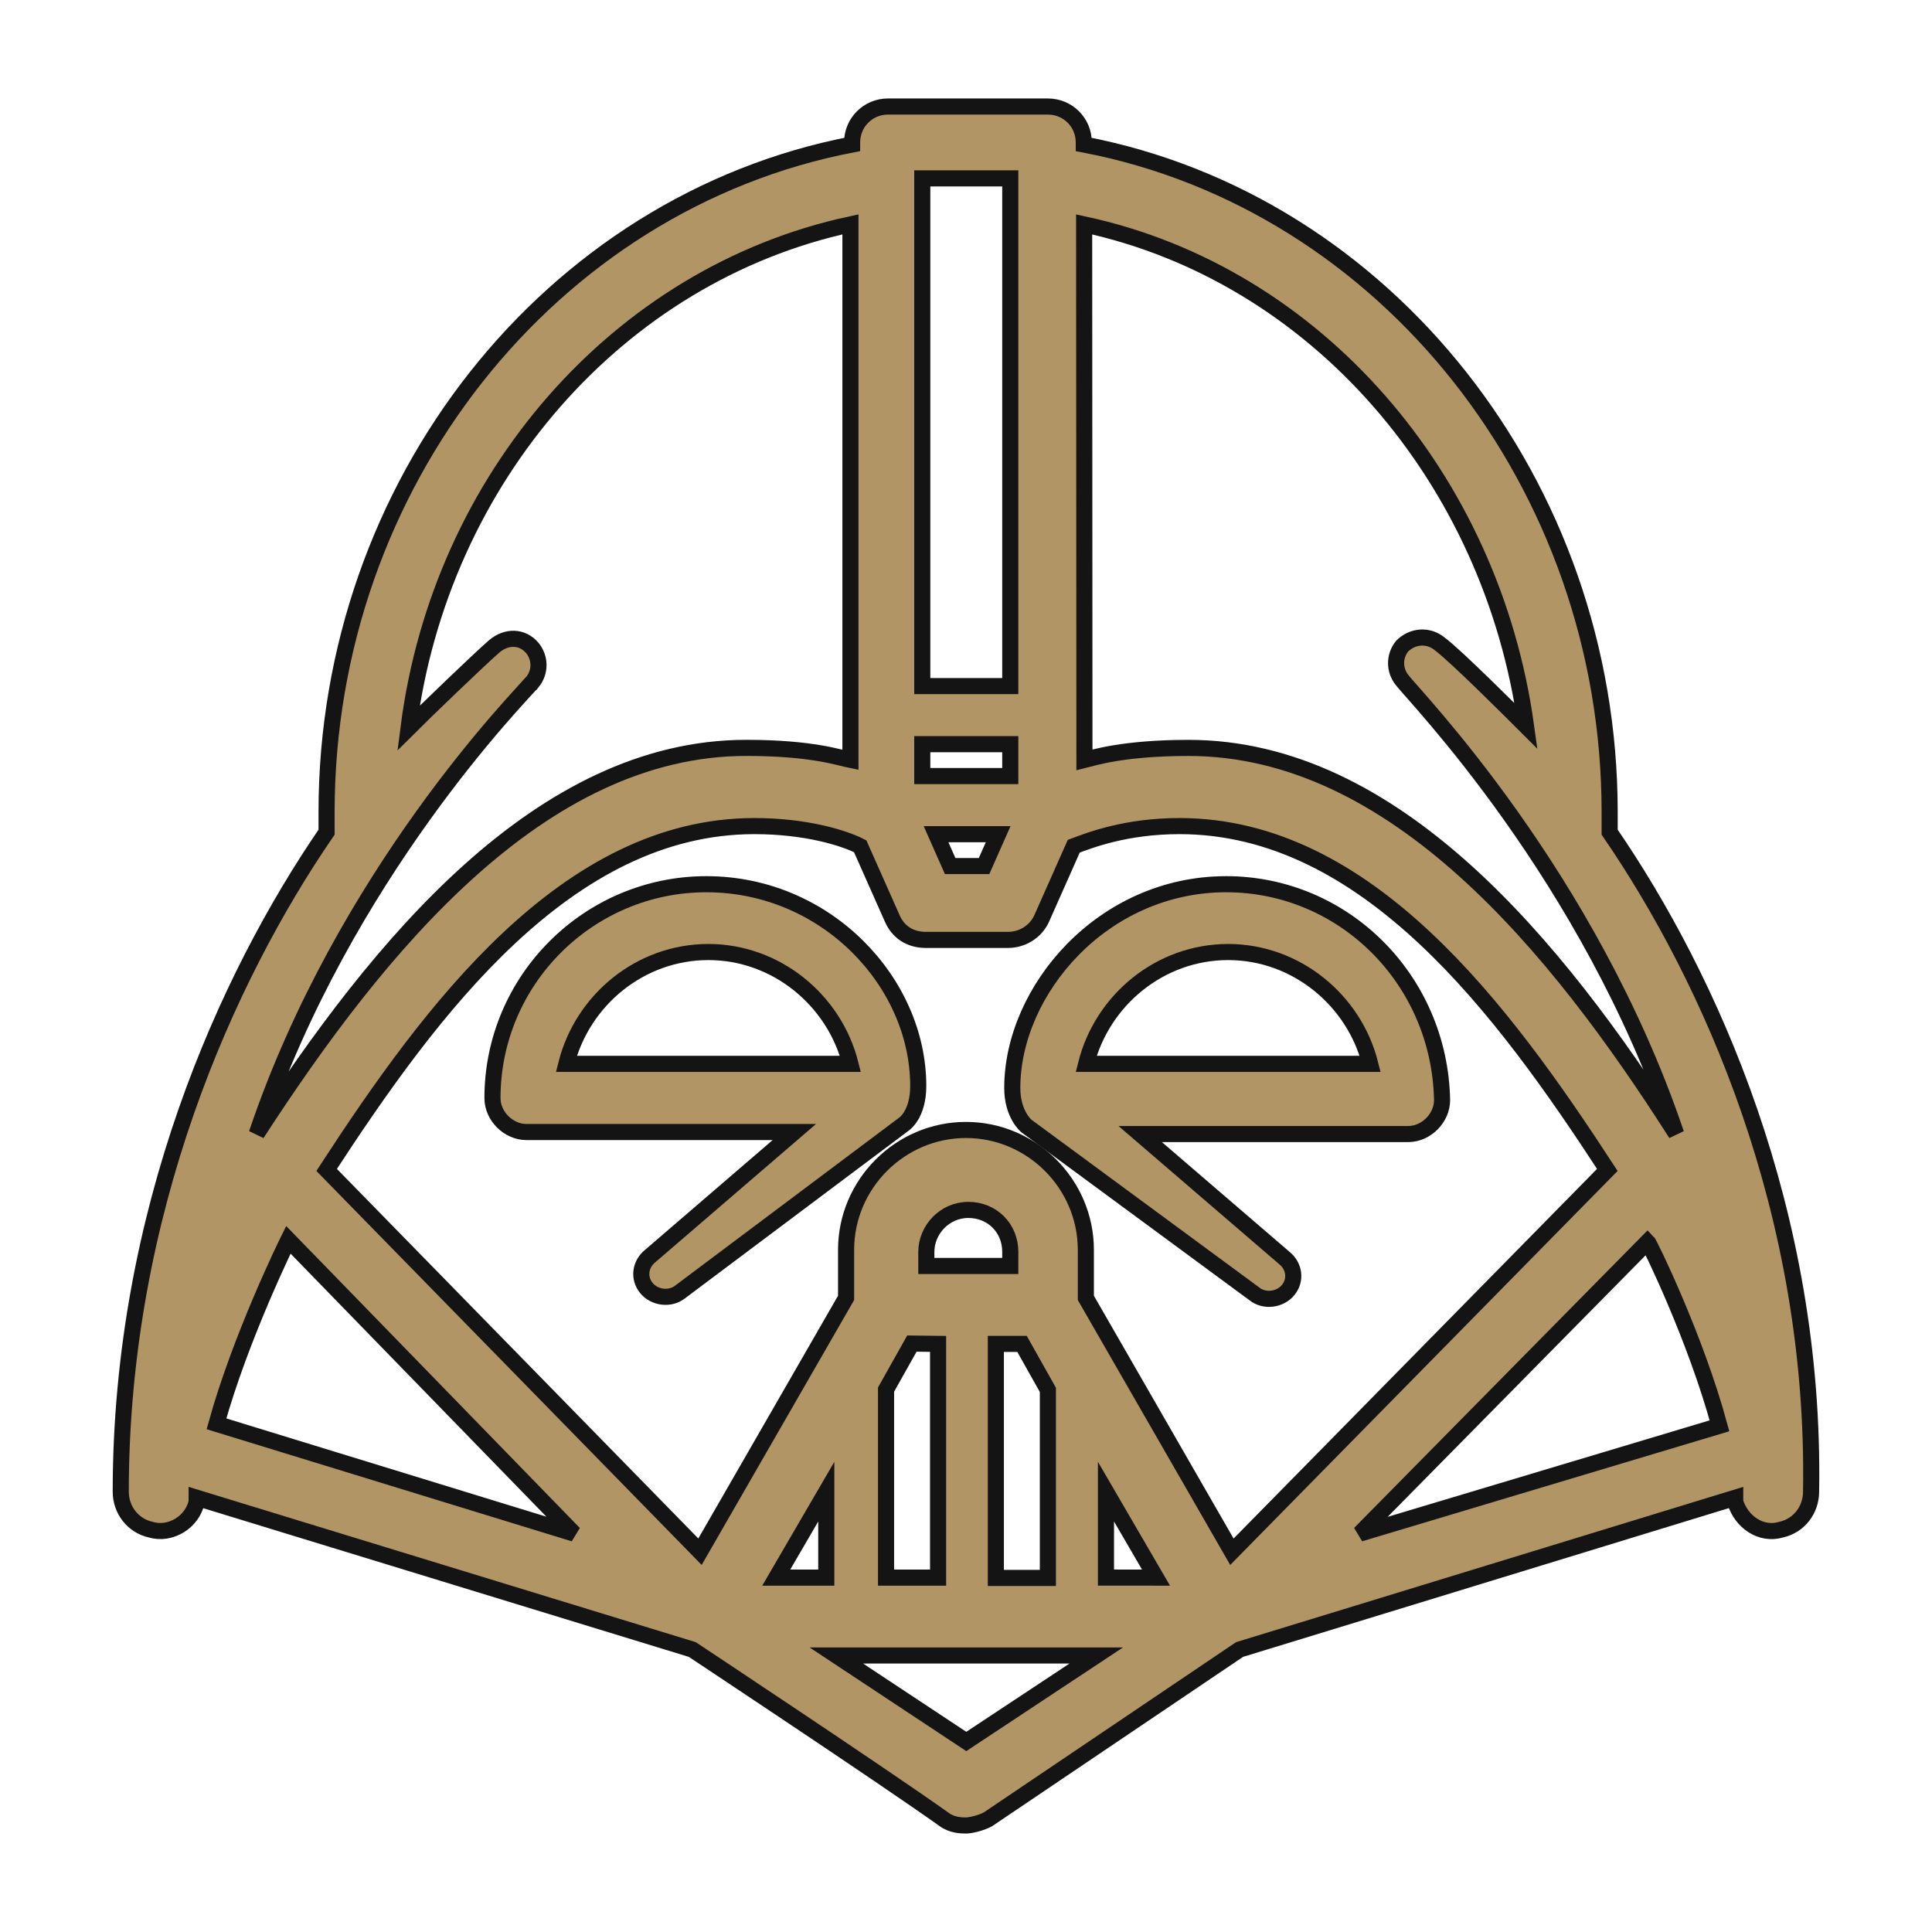 <svg width="60" height="60" viewBox="0 0 60 60" fill="none" xmlns="http://www.w3.org/2000/svg">
<path d="M21.937 27.46C18.277 27.46 15.294 30.442 15.294 34.103C15.294 34.666 15.795 35.156 16.348 35.156H24.669L20.196 39.004C19.883 39.254 19.82 39.682 20.07 39.995C20.321 40.307 20.811 40.37 21.124 40.12L28.079 34.906C28.079 34.906 28.517 34.614 28.517 33.727C28.517 30.505 25.66 27.46 21.937 27.46ZM17.588 33.039C18.089 31.058 19.882 29.566 22 29.566C24.106 29.566 25.91 31.058 26.411 33.039H17.588Z" fill="#B19565" stroke="#141414" stroke-width="0.5"/>
<path d="M49.989 25.844V25.218C49.989 15.04 43.033 6.28 33.658 4.487V4.424C33.658 3.798 33.158 3.308 32.542 3.308H27.579C26.953 3.308 26.463 3.809 26.463 4.424V4.487C17.088 6.291 10.142 15.04 10.142 25.218V25.844C7.035 30.37 3.75 37.638 3.75 46.326C3.75 46.889 4.125 47.379 4.678 47.504C5.304 47.692 5.981 47.254 6.107 46.639V46.576V46.514L21.499 51.227C21.499 51.227 27.401 55.138 29.32 56.504C29.57 56.692 29.883 56.692 29.998 56.692C30.123 56.692 30.436 56.629 30.676 56.504L38.496 51.227L53.889 46.514V46.576V46.639C54.077 47.264 54.691 47.692 55.317 47.504C55.88 47.379 56.245 46.878 56.245 46.326C56.392 37.639 53.097 30.37 49.989 25.844ZM33.669 6.969C40.875 8.523 46.328 14.852 47.393 22.549C46.955 22.111 45.223 20.38 44.723 20.005C44.347 19.692 43.857 19.754 43.544 20.067C43.294 20.38 43.294 20.808 43.544 21.121C43.919 21.621 49.322 27.138 52.054 35.209C48.331 29.369 43.304 23.227 36.911 23.227C34.867 23.227 33.929 23.54 33.678 23.602L33.669 6.969ZM28.642 5.54H31.375V21.307H28.642V5.54ZM28.642 23.111H31.375V24.102H28.642V23.111ZM30.999 25.906L30.561 26.896H29.508L29.07 25.906H30.999ZM16.536 21.182C16.786 20.869 16.786 20.441 16.536 20.128C16.223 19.753 15.733 19.753 15.357 20.066C14.919 20.441 13.125 22.172 12.687 22.61C13.678 14.851 19.205 8.522 26.411 6.968V23.601C26.098 23.539 25.232 23.226 23.178 23.226C16.786 23.226 11.759 29.368 7.973 35.208C10.695 27.148 16.16 21.62 16.535 21.182L16.536 21.182ZM6.723 44.218C7.463 41.548 8.892 38.629 8.955 38.503L17.829 47.628L6.723 44.218ZM25.661 48.994H24.107L25.661 46.325V48.994ZM30.009 54.083L25.974 51.413H34.045L30.009 54.083ZM31.313 39.316H28.768V38.878C28.768 38.2 29.331 37.575 30.072 37.575C30.812 37.575 31.375 38.138 31.375 38.878V39.316H31.313ZM31.74 41.736L32.543 43.164V49.004H30.927L30.927 41.736L31.74 41.736ZM29.133 41.736V48.994H27.517V43.154L28.32 41.726L29.133 41.736ZM34.347 48.993V46.324L35.901 48.994L34.347 48.993ZM38.258 48.191L33.722 40.307V38.816C33.722 36.772 32.043 35.092 29.999 35.092C27.955 35.092 26.276 36.772 26.276 38.816V40.307L21.739 48.19L10.144 36.333C13.377 31.37 17.589 25.655 23.429 25.655C25.046 25.655 26.224 26.03 26.714 26.281L27.705 28.512C27.892 28.95 28.268 29.19 28.758 29.19H31.302C31.74 29.19 32.168 28.94 32.356 28.512L33.346 26.281C33.847 26.093 34.963 25.655 36.631 25.655C42.471 25.655 46.684 31.37 49.917 36.333L38.258 48.191ZM42.231 47.627L51.168 38.565C51.231 38.628 52.659 41.548 53.4 44.28L42.231 47.627Z" fill="#B19565" stroke="#141414" stroke-width="0.5"/>
<path d="M38.08 27.46C34.232 27.46 31.437 30.765 31.437 33.789C31.437 34.613 31.875 34.968 31.875 34.968L38.956 40.182C39.268 40.433 39.758 40.37 40.009 40.057C40.26 39.745 40.197 39.317 39.884 39.066L35.41 35.219H43.732C44.295 35.219 44.785 34.718 44.785 34.165C44.712 30.432 41.74 27.46 38.08 27.46ZM33.731 33.039C34.232 31.058 36.025 29.566 38.142 29.566C40.249 29.566 42.053 31.058 42.553 33.039H33.731Z" fill="#B19565" stroke="#141414" stroke-width="0.5"/>
</svg>
